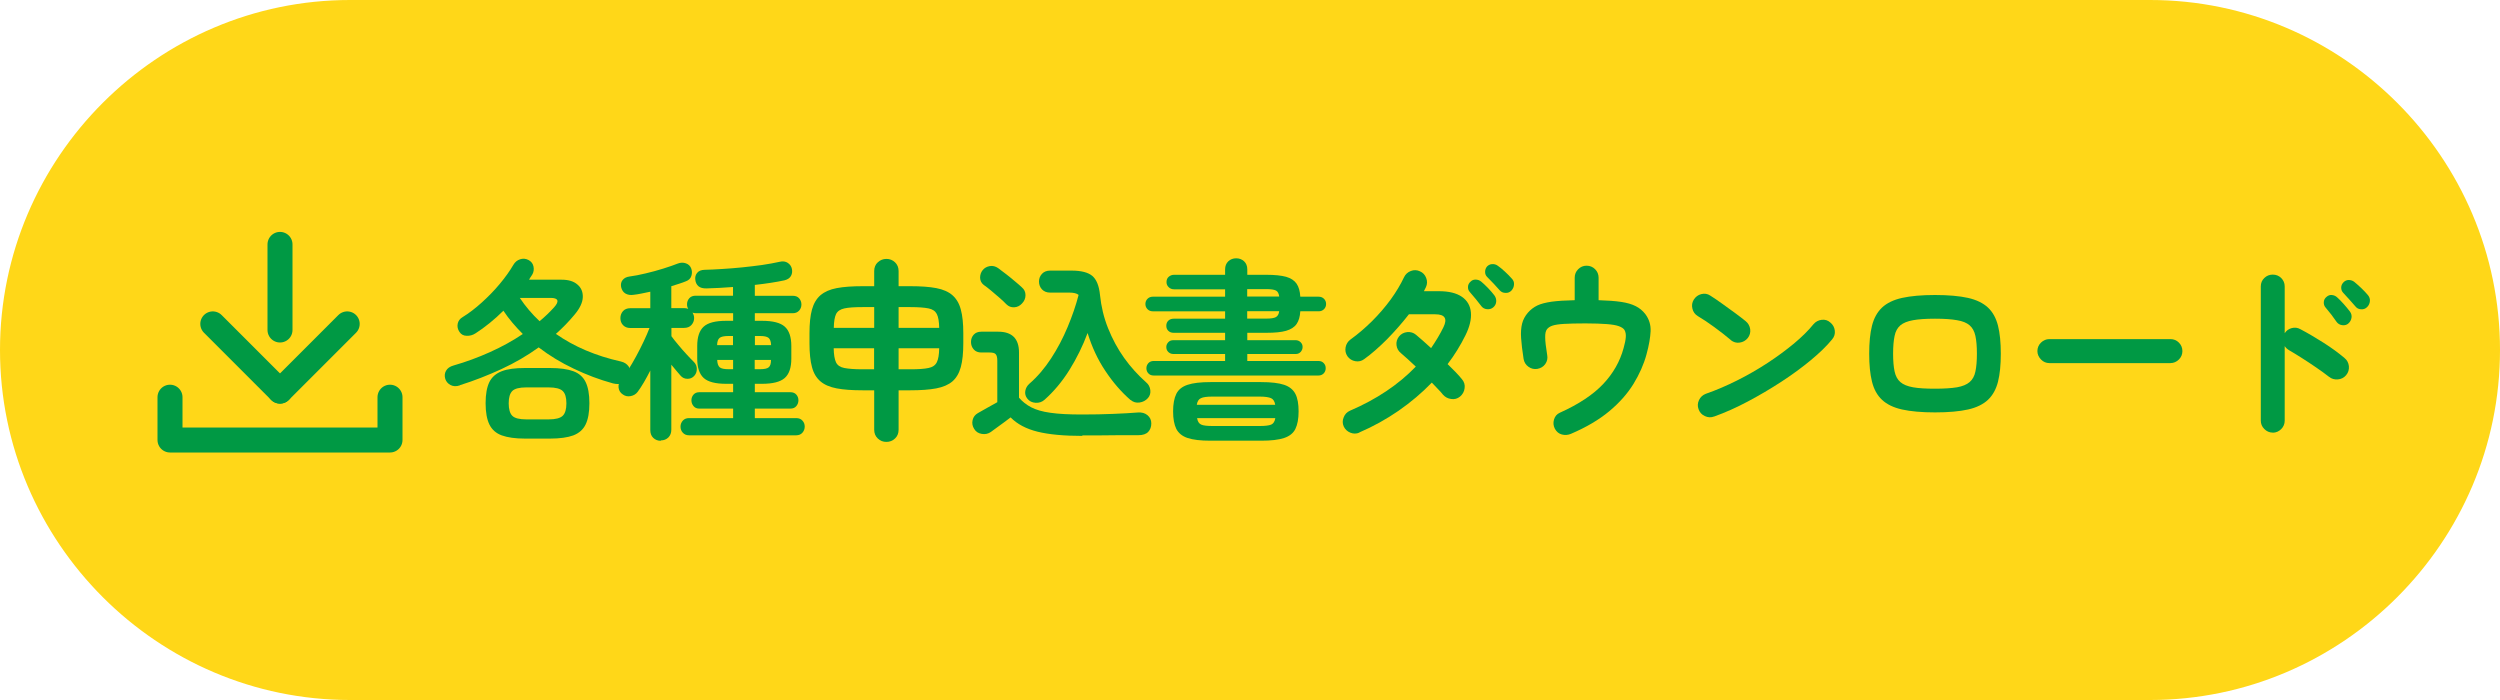 <?xml version="1.0" encoding="UTF-8"?><svg id="_レイヤー_2" xmlns="http://www.w3.org/2000/svg" viewBox="0 0 250 70"><defs><style>.cls-1{fill:#ffd718;}.cls-2{fill:none;stroke:#094;stroke-linecap:round;stroke-linejoin:round;stroke-width:2.5px;}.cls-3{fill:#094;}</style></defs><g id="_レイヤー_1-2"><path class="cls-1" d="m250,35c0,19.25-15.75,35-35,35H35C15.75,70,0,54.25,0,35h0C0,15.75,15.75,0,35,0h180c19.25,0,35,15.75,35,35h0Z"/><g id="_レイヤー_2-2"><g id="icon_data"><polyline class="cls-2" points="17 39.72 17 44 39 44 39 39.72"/><line class="cls-2" x1="28" y1="33" x2="28" y2="24.44"/><line class="cls-2" x1="28" y1="39.11" x2="34.72" y2="32.39"/><line class="cls-2" x1="28" y1="39.11" x2="21.28" y2="32.39"/></g></g><path class="cls-3" d="m45.98,38.54c-.36.12-.67.1-.93-.04-.26-.14-.43-.34-.52-.6-.09-.3-.07-.57.07-.82.14-.25.39-.43.75-.53,1.26-.36,2.47-.81,3.65-1.34,1.18-.53,2.27-1.13,3.28-1.81-.36-.36-.71-.74-1.04-1.13-.33-.39-.63-.79-.9-1.2-.44.44-.9.85-1.38,1.24s-.95.73-1.42,1.03c-.26.17-.55.25-.86.24-.32,0-.56-.13-.73-.38-.18-.27-.24-.55-.18-.83s.22-.5.48-.65c.65-.4,1.29-.89,1.93-1.47s1.24-1.19,1.79-1.85c.55-.66,1.01-1.3,1.37-1.92.16-.27.38-.46.67-.55.29-.1.57-.07.84.07.27.14.44.36.5.65.06.29.02.57-.13.82-.05.08-.1.16-.16.24-.05.08-.1.17-.16.26h3.26c.69,0,1.22.16,1.59.49.38.32.55.75.53,1.27-.02.52-.29,1.1-.81,1.72-.58.7-1.21,1.35-1.88,1.94,1.83,1.28,3.99,2.2,6.5,2.76.34.08.59.24.77.49.17.25.22.55.13.88-.08.36-.28.61-.61.76s-.69.16-1.08.06c-1.35-.37-2.65-.86-3.92-1.47-1.27-.6-2.44-1.31-3.51-2.13-1.15.83-2.39,1.55-3.73,2.17s-2.72,1.16-4.15,1.61Zm6.52,5.32c-.97,0-1.74-.11-2.32-.32s-.99-.58-1.24-1.09-.38-1.22-.38-2.13.13-1.61.38-2.12c.25-.5.67-.86,1.24-1.08s1.35-.32,2.32-.32h2.5c.98,0,1.76.11,2.33.32.57.21.98.57,1.23,1.08.25.51.38,1.21.38,2.12s-.13,1.62-.38,2.13c-.25.51-.66.87-1.23,1.09-.57.21-1.35.32-2.33.32h-2.5Zm.14-1.92h2.21c.7,0,1.17-.12,1.42-.36.25-.24.37-.66.37-1.25s-.12-.99-.37-1.23c-.25-.24-.72-.36-1.42-.36h-2.21c-.7,0-1.17.12-1.41.36s-.36.65-.36,1.23.12,1.01.36,1.25.71.36,1.41.36Zm1.32-9.82c.54-.45,1.03-.92,1.46-1.4.27-.3.37-.53.31-.69-.06-.16-.28-.24-.66-.24h-3.09c.57.85,1.23,1.63,1.98,2.33Z"/><path class="cls-3" d="m66.08,44.08c-.3,0-.55-.1-.75-.29-.2-.19-.3-.45-.3-.78v-5.96c-.21.41-.42.81-.64,1.18-.22.38-.43.69-.62.95-.17.23-.4.37-.7.43s-.56,0-.78-.16c-.25-.16-.39-.38-.43-.67-.04-.29.04-.55.23-.77.22-.26.46-.6.73-1.02.27-.42.53-.88.8-1.37.27-.49.51-.98.75-1.48.23-.49.43-.94.58-1.34h-1.92c-.31,0-.55-.1-.73-.29s-.26-.43-.26-.7.09-.51.26-.7.42-.29.73-.29h2v-1.65c-.3.07-.59.13-.87.18-.28.06-.55.1-.8.13-.32.05-.6,0-.82-.13s-.36-.35-.43-.65c-.05-.28,0-.52.16-.71.16-.19.38-.3.68-.34.48-.06,1.02-.17,1.61-.31.6-.14,1.18-.3,1.76-.48s1.06-.35,1.47-.51c.27-.1.53-.11.79-.02s.43.25.53.49c.1.25.11.5.03.76-.08.26-.26.44-.53.54-.21.09-.44.17-.69.25s-.51.16-.79.25v2.19h1.26c.18,0,.32.03.43.08-.08-.14-.12-.29-.12-.45,0-.25.08-.45.23-.62s.37-.25.64-.25h3.73v-.87c-.47.04-.92.07-1.37.09-.45.02-.87.04-1.27.05-.36.01-.63-.06-.82-.22-.18-.16-.28-.37-.31-.63-.04-.27.02-.5.18-.7s.41-.3.75-.31c.51-.01,1.08-.04,1.73-.08s1.31-.09,2-.16,1.36-.15,2.01-.24c.65-.1,1.24-.2,1.76-.32.32-.08.6-.04.82.11.22.15.36.35.41.61.05.26.02.49-.1.7-.12.21-.33.35-.64.43-.4.09-.86.17-1.37.25s-1.05.15-1.6.21v1.09h3.81c.26,0,.47.08.62.25s.23.38.23.62-.08.44-.23.61c-.16.17-.36.26-.62.26h-3.81v.76h.72c1.07,0,1.83.19,2.27.58s.66,1.04.66,1.94v1.26c0,.91-.22,1.55-.66,1.94-.44.39-1.2.58-2.27.58h-.72v.84h3.55c.26,0,.46.08.6.24.14.16.21.35.21.57s-.07.41-.21.58c-.14.17-.34.25-.6.25h-3.55v.95h4.14c.26,0,.47.08.62.25.16.17.23.37.23.6s-.08.44-.23.61-.36.26-.62.26h-10.72c-.26,0-.47-.09-.62-.26-.16-.17-.23-.38-.23-.61s.08-.43.23-.6c.16-.17.36-.25.62-.25h4.41v-.95h-3.38c-.25,0-.44-.08-.58-.25-.14-.17-.21-.36-.21-.58s.07-.41.21-.57c.14-.16.34-.24.58-.24h3.38v-.84h-.7c-1.06,0-1.81-.19-2.24-.58-.43-.39-.65-1.04-.65-1.94v-1.26c0-.91.22-1.55.65-1.94s1.18-.58,2.24-.58h.7v-.76h-3.73c-.12,0-.23-.02-.33-.06.1.17.16.35.16.54,0,.27-.09.5-.27.7s-.43.29-.74.29h-1.26v.83c.18.25.41.54.69.87.28.34.56.66.84.96.28.31.52.55.72.75.19.19.29.43.29.7s-.09.51-.27.7c-.18.19-.41.29-.68.28-.27,0-.5-.11-.68-.32-.12-.13-.26-.29-.42-.49-.16-.19-.33-.39-.5-.6v6.5c0,.32-.1.58-.3.78-.2.19-.45.29-.75.29Zm5.63-9.57h1.59v-.91h-.47c-.43,0-.72.07-.87.19-.16.13-.24.37-.25.72Zm1.13,2.41h.47v-.93h-1.59c.01.36.1.61.25.74.16.13.45.19.87.19Zm2.64-2.41h1.63c-.01-.35-.1-.59-.25-.72-.16-.13-.44-.19-.85-.19h-.52v.91Zm0,2.41h.52c.43,0,.72-.06.87-.19.16-.13.23-.38.23-.74h-1.63v.93Z"/><path class="cls-3" d="m88.64,44.19c-.34,0-.62-.11-.86-.34-.24-.23-.36-.52-.36-.88v-3.94h-1.16c-1.04,0-1.9-.06-2.58-.19-.69-.13-1.23-.36-1.63-.7-.4-.34-.69-.81-.85-1.43-.17-.61-.25-1.41-.25-2.38v-1.01c0-.97.08-1.76.25-2.37.17-.61.45-1.08.85-1.43.4-.34.94-.58,1.63-.71.69-.13,1.55-.19,2.58-.19h1.16v-1.51c0-.36.12-.66.36-.88s.53-.34.86-.34.62.11.86.34.36.52.36.88v1.51h1.18c1.04,0,1.9.06,2.58.19.69.13,1.23.37,1.62.71.39.34.68.82.84,1.43.17.61.25,1.4.25,2.37v1.01c0,.97-.08,1.76-.25,2.38-.17.62-.45,1.09-.84,1.43-.4.34-.94.57-1.62.7-.69.13-1.55.19-2.58.19h-1.18v3.94c0,.36-.12.66-.36.88-.24.23-.53.34-.86.34Zm-5.26-11.4h4.04v-2.08h-1.16c-.8,0-1.41.04-1.82.13s-.68.27-.83.56c-.14.29-.22.75-.23,1.39Zm2.87,4.14h1.16v-2.1h-4.04c.01.64.09,1.1.23,1.4.14.3.42.49.83.57s1.01.13,1.82.13Zm3.61-4.14h4.06c-.01-.63-.09-1.1-.24-1.39-.15-.29-.42-.48-.83-.56-.4-.08-1-.13-1.81-.13h-1.18v2.08Zm0,4.14h1.18c.8,0,1.4-.04,1.81-.13.4-.08.68-.27.83-.57.15-.3.23-.76.24-1.4h-4.06v2.1Z"/><path class="cls-3" d="m108.25,43.59c-1.86,0-3.36-.14-4.49-.42-1.13-.28-2.03-.75-2.7-1.43-.17.13-.39.29-.65.49-.27.19-.52.38-.77.56s-.43.32-.56.41c-.26.18-.56.25-.9.19-.34-.05-.6-.22-.77-.51-.17-.27-.22-.56-.15-.87s.25-.54.53-.7c.21-.12.51-.28.9-.51.39-.22.74-.41,1.04-.58v-4.14c0-.32-.05-.54-.16-.66-.1-.12-.31-.17-.62-.17h-.82c-.32,0-.58-.1-.76-.31-.18-.21-.27-.45-.27-.74s.09-.53.27-.73c.18-.2.43-.3.76-.3h1.69c1.38,0,2.08.69,2.08,2.08v4.52c.34.39.74.71,1.22.96.48.25,1.12.44,1.93.55.81.12,1.87.17,3.17.17,1.1,0,2.13-.02,3.08-.06.95-.04,1.78-.08,2.49-.14.39-.03.71.06.96.27.25.21.38.48.38.82s-.1.63-.31.85c-.21.22-.54.33-.99.33-.57,0-1.2,0-1.9,0-.7,0-1.38.01-2.04.02s-1.22,0-1.67,0Zm-7.61-13.16c-.18-.19-.41-.41-.69-.65-.28-.24-.56-.48-.83-.71-.28-.23-.53-.43-.75-.58-.23-.18-.35-.42-.36-.71,0-.29.08-.55.26-.77.18-.22.42-.35.71-.4s.57.02.83.2c.25.18.52.39.82.62.3.23.59.47.86.7.28.23.51.43.69.6.25.21.37.47.37.79s-.12.59-.35.83c-.21.23-.46.36-.77.38-.3.02-.57-.08-.79-.3Zm12.41,9.57c-.92-.8-1.76-1.77-2.51-2.9-.76-1.13-1.35-2.4-1.78-3.8-.48,1.29-1.09,2.53-1.82,3.7s-1.57,2.16-2.49,2.98c-.25.22-.54.32-.89.3-.35-.02-.63-.16-.83-.42-.18-.23-.25-.49-.2-.77s.18-.51.4-.71c.82-.71,1.54-1.56,2.18-2.54.64-.98,1.19-2.03,1.65-3.13.46-1.1.83-2.17,1.1-3.22-.19-.16-.51-.23-.93-.23h-1.92c-.34,0-.61-.11-.81-.32-.2-.21-.3-.48-.3-.79s.1-.55.3-.77c.2-.21.47-.32.81-.32h2.15c.96,0,1.65.18,2.07.53.42.36.68.99.77,1.91.12,1.15.38,2.26.81,3.33s.96,2.06,1.61,2.97c.65.91,1.39,1.72,2.2,2.44.23.19.37.45.41.76.04.31-.04.58-.23.8-.22.25-.5.4-.84.45-.34.05-.63-.03-.89-.25Z"/><path class="cls-3" d="m115.35,37.55c-.21,0-.38-.07-.51-.21-.14-.14-.2-.32-.2-.52,0-.19.07-.36.2-.51.14-.14.31-.21.51-.21h7.16v-.7h-5.18c-.19,0-.36-.07-.5-.2-.14-.14-.2-.3-.2-.5,0-.18.07-.34.2-.48s.3-.2.5-.2h5.18v-.74h-5.15c-.21,0-.38-.06-.52-.19-.14-.13-.21-.3-.21-.51,0-.22.07-.39.21-.52.14-.13.32-.19.52-.19h5.15v-.74h-7.24c-.21,0-.38-.07-.52-.21-.14-.14-.21-.32-.21-.52s.07-.38.21-.52.32-.21.52-.21h7.24v-.74h-5.11c-.21,0-.39-.07-.53-.21-.15-.14-.22-.31-.22-.51,0-.22.07-.4.22-.53s.33-.2.53-.2h5.11v-.54c0-.34.11-.61.32-.81.21-.2.48-.3.79-.3s.57.1.79.3c.21.2.32.47.32.81v.54h1.92c.83,0,1.48.07,1.96.2.48.14.83.37,1.05.69.22.32.34.76.37,1.3h1.83c.22,0,.4.07.54.21.14.14.21.32.21.52s-.07.38-.21.52c-.14.14-.32.21-.54.21h-1.83c-.03.53-.15.95-.37,1.27-.22.32-.57.54-1.05.68-.48.14-1.13.2-1.96.2h-1.92v.74h4.85c.18,0,.34.07.48.2.14.14.2.29.2.48,0,.19-.07.36-.2.5-.14.14-.29.2-.48.2h-4.85v.7h7.13c.21,0,.38.07.51.21.14.14.2.31.2.51,0,.21-.07.38-.2.52-.14.14-.31.21-.51.21h-16.5Zm5.69,6.52c-.98,0-1.74-.09-2.28-.27-.54-.18-.91-.49-1.13-.91-.21-.43-.32-1.01-.32-1.75s.11-1.32.32-1.75c.21-.43.59-.73,1.13-.91.54-.18,1.3-.27,2.28-.27h5.07c1,0,1.76.09,2.3.27s.91.49,1.13.91.32,1.01.32,1.75-.11,1.32-.32,1.75-.59.73-1.13.91c-.54.18-1.3.27-2.3.27h-5.07Zm-1.34-3.59h7.82c-.05-.34-.19-.56-.41-.66-.22-.1-.6-.16-1.13-.16h-4.76c-.53,0-.91.05-1.13.16-.22.1-.36.32-.41.66Zm1.53,2.12h4.76c.53,0,.91-.05,1.13-.14.22-.1.36-.31.41-.65h-7.82c.05.34.19.55.41.65.22.1.6.14,1.13.14Zm3.49-12.95h3.2c-.04-.31-.15-.51-.33-.6s-.51-.14-.97-.14h-1.9v.74Zm0,2.21h1.9c.47,0,.79-.05.97-.15.18-.1.29-.29.33-.59h-3.2v.74Z"/><path class="cls-3" d="m135.94,43.26c-.3.13-.6.13-.9.01-.3-.12-.53-.33-.67-.63-.13-.3-.13-.6,0-.91.12-.31.33-.53.63-.66,2.65-1.14,4.85-2.61,6.58-4.41-.28-.27-.56-.52-.82-.76-.26-.23-.48-.43-.66-.58-.26-.21-.41-.47-.45-.8-.04-.32.05-.61.25-.87.21-.26.48-.4.82-.44.34-.03.63.06.87.26.21.17.44.37.7.6.26.23.53.48.82.74.23-.34.45-.68.66-1.03.21-.35.4-.7.58-1.07.41-.85.14-1.28-.82-1.28h-2.64c-.66.85-1.39,1.68-2.18,2.49-.8.8-1.56,1.47-2.3,2-.26.19-.55.26-.88.2s-.59-.22-.79-.5c-.18-.27-.24-.57-.18-.89s.22-.58.49-.78c.75-.54,1.47-1.16,2.16-1.84.69-.69,1.31-1.41,1.86-2.16.55-.76.99-1.5,1.33-2.22.14-.3.37-.51.68-.63.31-.12.61-.11.91.03.3.13.51.35.63.67s.11.62-.03.92c-.03.07-.06.13-.1.2s-.07.14-.1.2h1.5c1,0,1.76.19,2.3.56s.84.9.9,1.56c.06.67-.12,1.43-.54,2.28-.25.5-.52,1-.82,1.48-.3.49-.62.95-.97,1.41.3.29.57.56.82.82.25.26.45.49.62.7.22.26.31.56.26.89-.04.34-.2.62-.46.84-.26.21-.55.29-.88.24-.33-.04-.61-.19-.83-.44-.13-.17-.29-.35-.49-.55-.19-.2-.4-.42-.62-.65-1,1.04-2.11,1.97-3.33,2.82-1.22.84-2.53,1.57-3.93,2.17Zm13.38-12.52c-.17.14-.37.2-.61.18-.24-.02-.43-.12-.57-.3-.14-.19-.33-.43-.55-.7-.23-.27-.43-.51-.61-.72-.13-.14-.19-.31-.18-.51,0-.2.09-.38.26-.53.14-.14.31-.21.51-.2.2,0,.39.07.55.2.19.16.42.37.68.64.26.27.47.52.64.74.14.19.2.41.18.63-.02.23-.12.42-.3.57Zm1.83-1.69c-.16.17-.35.25-.59.24-.24,0-.44-.09-.59-.26-.16-.18-.35-.4-.59-.65-.24-.25-.46-.48-.67-.69-.13-.13-.2-.29-.2-.5,0-.2.06-.39.2-.55.14-.14.31-.22.51-.23.2-.01.39.04.55.16.21.14.45.34.72.59s.5.48.68.69c.17.17.25.37.23.6-.01.23-.1.43-.25.6Z"/><path class="cls-3" d="m157.1,43.38c-.3.13-.6.15-.91.07-.31-.08-.54-.28-.7-.57-.16-.3-.18-.61-.09-.93.1-.32.29-.55.59-.68,1.89-.85,3.33-1.81,4.33-2.87,1-1.06,1.68-2.26,2.04-3.59.13-.45.2-.82.22-1.1.02-.28-.02-.51-.13-.71-.1-.16-.29-.28-.56-.38-.27-.1-.67-.17-1.2-.21s-1.24-.07-2.14-.07-1.63.02-2.15.05c-.51.03-.89.09-1.14.17-.25.08-.43.2-.56.36-.13.17-.19.44-.18.82,0,.38.07.96.2,1.77.06.32,0,.62-.19.89-.19.27-.46.43-.8.49-.32.05-.62-.02-.88-.21-.27-.19-.43-.45-.49-.78-.13-.83-.21-1.52-.25-2.09-.04-.56,0-1.04.1-1.45.1-.4.3-.76.58-1.09.27-.31.59-.55.94-.72s.83-.29,1.43-.38c.6-.08,1.37-.13,2.31-.15v-2.25c0-.34.12-.62.35-.85.23-.23.51-.35.84-.35s.62.12.85.35c.23.23.35.52.35.85v2.25c.91.03,1.66.08,2.25.17.6.09,1.08.23,1.47.43.38.19.7.46.96.8.37.5.55,1.07.52,1.71-.03.63-.16,1.4-.41,2.31-.27,1-.71,1.98-1.3,2.95-.6.97-1.4,1.88-2.42,2.73s-2.29,1.6-3.83,2.26Z"/><path class="cls-3" d="m173.08,34c-.49-.41-1.04-.85-1.65-1.29-.61-.45-1.16-.81-1.65-1.1-.29-.18-.47-.43-.54-.75-.08-.32-.03-.62.14-.9.18-.28.43-.47.75-.55.32-.08.62-.04.9.15.35.22.75.49,1.19.81.45.32.88.63,1.3.94s.77.58,1.04.8c.26.21.41.48.46.81.04.33-.04.62-.24.88-.21.26-.48.41-.81.46s-.62-.04-.88-.24Zm-1.67,7.65c-.31.12-.62.1-.92-.04-.31-.14-.52-.37-.63-.68-.12-.31-.1-.62.04-.92s.37-.51.68-.63c1.04-.36,2.08-.81,3.14-1.34s2.06-1.11,3.03-1.74c.96-.63,1.84-1.28,2.64-1.94.8-.67,1.45-1.31,1.95-1.93.22-.26.5-.41.83-.45.33-.04.62.05.86.27.26.21.41.48.45.81.04.33-.05.62-.27.88-.53.65-1.24,1.34-2.12,2.07-.88.73-1.86,1.45-2.95,2.16-1.09.71-2.21,1.37-3.36,1.98-1.15.61-2.27,1.11-3.36,1.5Z"/><path class="cls-3" d="m193.5,41.24c-1.33,0-2.43-.1-3.29-.29-.86-.19-1.53-.52-2.01-.97-.48-.45-.81-1.05-1-1.81s-.28-1.68-.28-2.8.09-2.05.28-2.8c.19-.75.52-1.35,1-1.81.48-.45,1.15-.78,2.01-.97.86-.19,1.96-.29,3.29-.29s2.45.1,3.3.29c.85.19,1.52.52,2,.97.48.45.81,1.06,1,1.81.19.75.28,1.68.28,2.8s-.09,2.05-.28,2.8c-.19.75-.52,1.35-1,1.81-.48.45-1.15.78-2,.97-.85.19-1.95.29-3.3.29Zm0-2.37c.92,0,1.65-.05,2.2-.14.55-.1.97-.27,1.26-.52.29-.25.49-.6.58-1.06.1-.46.15-1.05.15-1.78s-.05-1.32-.15-1.78c-.1-.46-.29-.81-.58-1.06-.29-.25-.71-.42-1.26-.51-.55-.1-1.28-.15-2.2-.15s-1.64.05-2.19.15c-.56.1-.98.27-1.27.51-.29.25-.49.6-.58,1.06-.1.46-.15,1.05-.15,1.78s.05,1.32.15,1.78c.1.46.29.81.58,1.06.29.25.71.42,1.27.52.56.1,1.29.14,2.19.14Z"/><path class="cls-3" d="m204.94,36.31c-.32,0-.61-.12-.84-.36s-.36-.52-.36-.84.12-.62.36-.85c.24-.23.52-.35.84-.35h12.1c.34,0,.62.12.85.35.23.23.35.52.35.85s-.12.61-.35.84-.52.36-.85.36h-12.1Z"/><path class="cls-3" d="m227.27,43.26c-.32,0-.6-.12-.84-.36s-.35-.52-.35-.84v-13.42c0-.34.12-.62.35-.84s.51-.34.84-.34.62.11.85.34.35.51.35.84v4.68c.17-.26.4-.43.7-.51.3-.08.59-.05.87.11.76.4,1.54.86,2.34,1.37.8.51,1.48,1.01,2.07,1.51.26.21.4.48.44.82.03.34-.06.64-.28.9-.21.25-.48.39-.82.42-.34.03-.64-.06-.89-.26-.36-.28-.78-.59-1.25-.91s-.94-.64-1.42-.94-.9-.57-1.29-.79c-.21-.12-.36-.26-.47-.43v7.46c0,.32-.12.61-.35.84s-.52.36-.85.36Zm7.57-10.91c-.17.14-.37.2-.61.17-.24-.03-.43-.14-.57-.33-.13-.19-.3-.43-.52-.72-.22-.28-.42-.53-.6-.74-.12-.14-.17-.32-.16-.52.01-.21.1-.38.27-.52.16-.14.33-.21.53-.19s.38.09.53.23c.19.17.41.39.66.67.25.28.45.53.62.75.14.19.2.4.16.63s-.14.42-.32.57Zm1.88-1.65c-.17.17-.37.25-.61.23-.24-.01-.43-.11-.57-.29-.16-.18-.35-.4-.58-.66-.23-.26-.45-.49-.64-.7-.13-.14-.2-.31-.2-.51,0-.2.07-.38.24-.55.14-.14.31-.22.51-.22.2,0,.39.06.55.18.19.16.43.36.7.62.27.26.5.5.68.72.14.17.21.37.19.59s-.1.42-.27.59Z"/></g></svg>